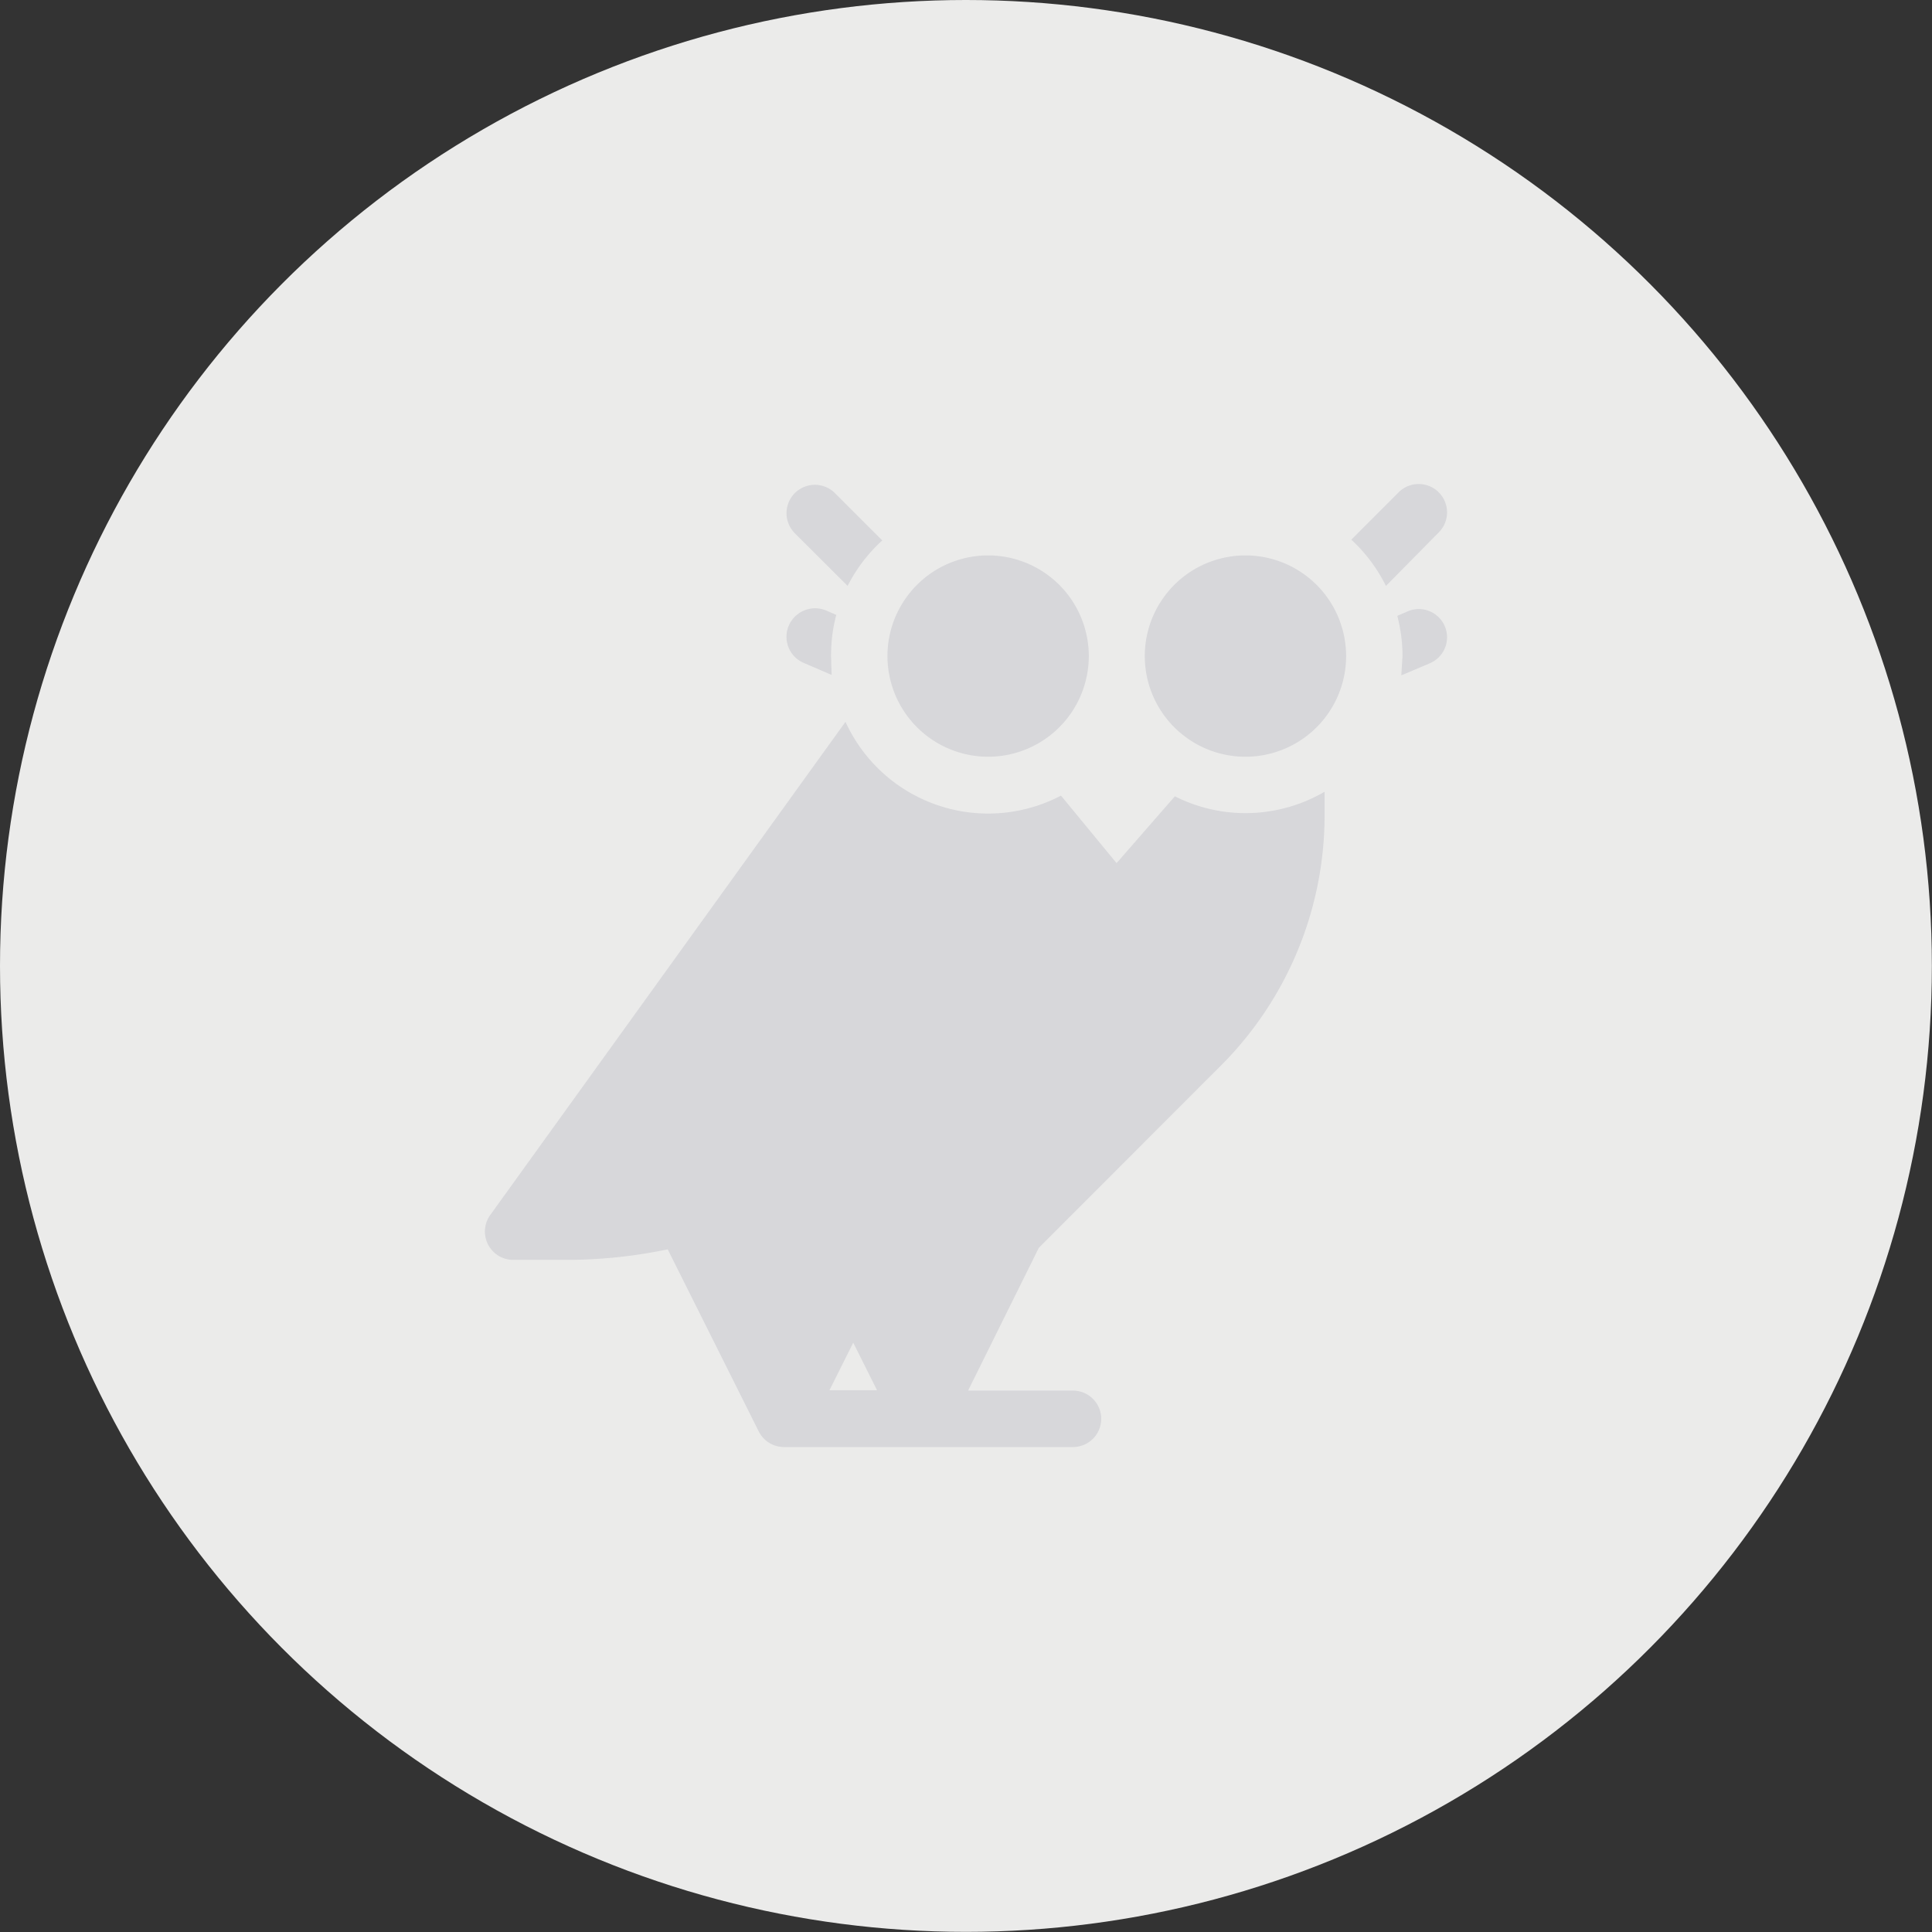 <svg xmlns="http://www.w3.org/2000/svg" viewBox="0 0 144.53 144.53"><rect x="0" y="0" width="144.53" height="144.53" fill="#333333" stroke="none"/><defs><style>.cls-1{fill:#ebebea;}.cls-2{opacity:0.14;}.cls-3{fill:#565675;}</style></defs><g id="Livello_2" data-name="Livello 2"><g id="DESIGNED_BY_FREEPIK" data-name="DESIGNED BY FREEPIK"><circle class="cls-1" cx="72.26" cy="72.26" r="72.26"/><g class="cls-2"><path class="cls-3" d="M100.7,49.08a7.53,7.53,0,1,0-7.52,7.53A7.53,7.53,0,0,0,100.7,49.08Z"/><path class="cls-3" d="M103.68,43.83h0l3.95-4a2.11,2.11,0,1,0-3-3l-3.54,3.54A11.92,11.92,0,0,1,103.68,43.83Z"/><path class="cls-3" d="M73.91,56.61a7.53,7.53,0,1,0-7.52-7.53A7.54,7.54,0,0,0,73.91,56.61Z"/><path class="cls-3" d="M104.83,50.52l2.13-.9a2.11,2.11,0,0,0-1.64-3.89l-.79.34h0a11.94,11.94,0,0,1,.39,3Z"/><path class="cls-3" d="M93.18,60.83a11.72,11.72,0,0,1-5.29-1.26l-4.36,5-4.16-5.05A11.73,11.73,0,0,1,63.25,54L36.67,90.9a2.12,2.12,0,0,0,1.71,3.35h4a37.06,37.06,0,0,0,7.57-.79l6.81,13.62a2.11,2.11,0,0,0,1.89,1.17H80.27a2.11,2.11,0,0,0,0-4.22H72.42l5.29-10.68L91.34,79.71A26.51,26.51,0,0,0,99.09,61V59.23A11.75,11.75,0,0,1,93.18,60.83ZM62.05,104l1.78-3.56L65.61,104Z"/><path class="cls-3" d="M62.17,49.12V49a11.69,11.69,0,0,1,.39-3h0l-.71-.31a2.15,2.15,0,0,0-2.79,1,2.12,2.12,0,0,0,1,2.87l2.15.93Z"/><path class="cls-3" d="M63.41,43.83A11.78,11.78,0,0,1,66,40.43h0l-3.54-3.54a2.11,2.11,0,0,0-3,3Z"/></g></g></g></svg>